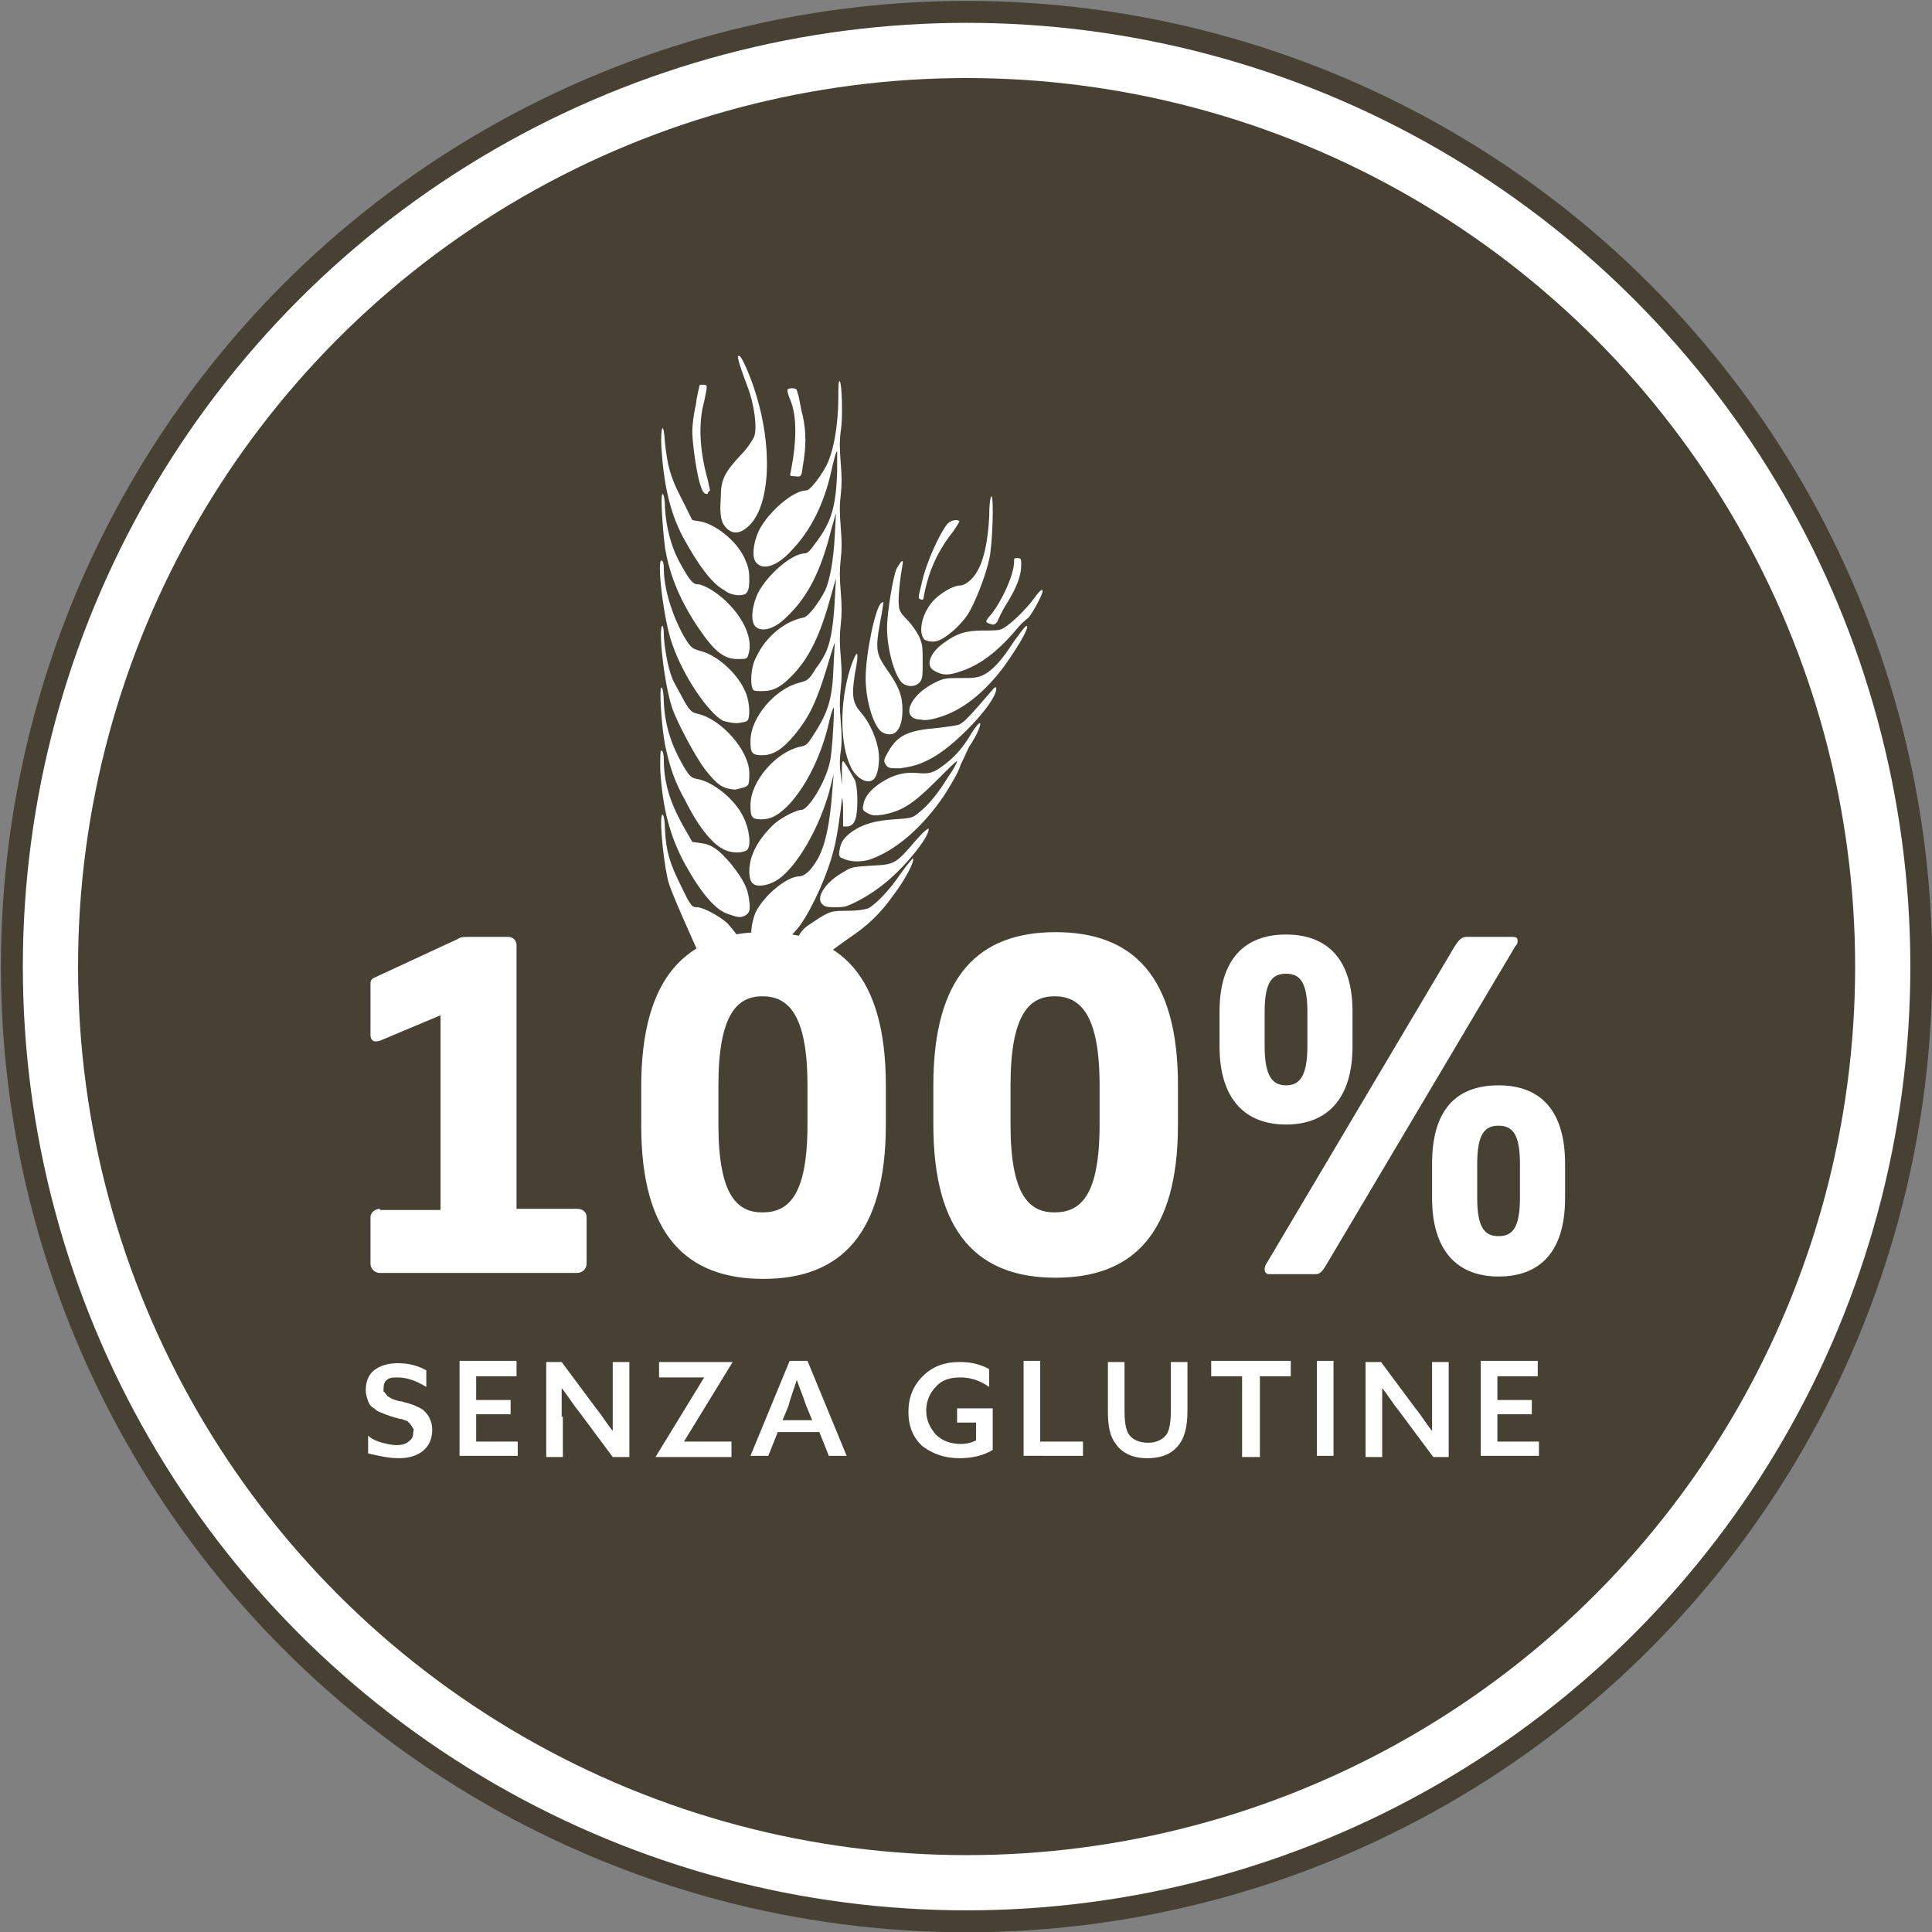 <?xml version="1.0" encoding="UTF-8"?> <!-- Generator: Adobe Illustrator 25.2.0, SVG Export Plug-In . SVG Version: 6.00 Build 0) --> <svg xmlns="http://www.w3.org/2000/svg" xmlns:xlink="http://www.w3.org/1999/xlink" version="1.1" id="Ebene_1" x="0px" y="0px" viewBox="0 0 162.7 162.7" style="enable-background:new 0 0 162.7 162.7;" xml:space="preserve"><rect x="0" y="0" width="162.7" height="162.7" fill="#808080" stroke="none"/> <style type="text/css"> .st0{fill:#FFFFFF;} .st1{fill:none;stroke:#474134;stroke-width:1.847;} .st2{fill:#474134;} .st3{fill:none;stroke:#474134;stroke-width:2.055;} </style> <g> <path class="st0" d="M81.4,161.8c44.4,0,80.4-36,80.4-80.4S125.8,1,81.4,1S0.9,36.9,0.9,81.4S36.9,161.8,81.4,161.8"></path> <circle class="st1" cx="81.4" cy="81.4" r="80.4"></circle> <path class="st2" d="M81.4,155.2c40.8,0,73.8-33,73.8-73.8s-33-73.8-73.8-73.8S7.6,40.6,7.6,81.4C7.6,122.1,40.6,155.2,81.4,155.2"></path> <circle class="st3" cx="81.4" cy="81.4" r="73.8"></circle> </g> <g> <path class="st0" d="M67.6,39.3c0.3-1.7,0.3-2.9,0-4.3c-0.2-0.7-0.3-1.6-0.4-1.8c-0.1-0.4-0.1-0.5-0.5-0.5c-0.5,0-0.5,0.1-0.1,1.1 c0.5,1.3,0.5,3.3,0,5.9c-0.1,0.4-0.1,0.4,0.3,0.4C67.5,40.2,67.5,40.1,67.6,39.3z M59.8,41.3c0,0-0.1-0.4-0.2-0.9 c-0.7-2.5-0.8-4.8-0.3-6.6c0.3-1.4,0.3-1.4-0.1-1.4c-0.2,0-0.3,0-0.3,0.1s-0.2,0.7-0.3,1.6c-0.2,0.8-0.3,1.8-0.3,2.2 c0,1.1,0.4,3.8,0.7,4.6c0.2,0.6,0.3,0.7,0.6,0.7C59.6,41.4,59.8,41.3,59.8,41.3z M62.8,44.5c2-1.4,2.4-6.5,0.8-11.5 c-0.4-1.3-1.1-2.9-1.3-3c-0.3-0.2-0.2,0.3,0.7,2.7c0.5,1.3,0.8,3.4,0.5,4.1c-0.1,0.2-0.5,0.9-1.1,1.5c-1.4,1.5-1.7,2.1-1.7,3.6 c-0.1,1.5,0,2.1,0.5,2.6C61.6,44.9,62.2,45,62.8,44.5z M62.8,50c0.2-0.2,0.3-0.4,0.3-1.2c0-0.8-0.1-1.1-0.4-1.8 c-0.7-1.5-2.5-2.9-3.8-3.1l-0.6-0.1l-0.9-1.8c-1-1.9-1.2-2.9-1.4-4.7c-0.1-1.9-0.4-1.5-0.3,0.4c0.2,3.1,0.7,5.4,1.8,7.5 c1.3,2.4,2.5,4,3.5,4.5C61.6,50.2,62.5,50.2,62.8,50z M77.8,50.2c0.4-2.1,1.1-3.6,2.2-5.1c0.5-0.6,0.8-1.2,0.8-1.2 c-0.2-0.2-0.7-0.1-1,0.2c-0.6,0.7-1.8,3.2-2.2,5.1c-0.3,1.2-0.3,1.2,0,1.3C77.7,50.5,77.8,50.5,77.8,50.2L77.8,50.2z M84,52.3 c0.1-0.2,0.4-0.9,0.8-1.5c0.8-1.3,1.2-2.3,1.2-3.2c0-0.5,0-0.6-0.3-0.6c-0.3,0-0.3,0-0.3,0.3c0,1-0.9,3.1-1.9,4.4 c-0.6,0.7-0.6,0.7,0.1,0.9C83.8,52.6,84,52.4,84,52.3z M79.5,53.7c0.8-0.5,1.8-1.5,2.2-2.3c0.7-1.3,1.4-3.3,1.6-4.3 c0.3-1.2,0.4-5.3,0.2-5.3c-0.1,0-0.2,0.7-0.2,1.8c-0.1,1.8-0.4,3.5-1,4.5c-0.3,0.6-1,1.2-1.4,1.2c-0.5,0-1.3,0.4-2,1 c-1.2,1-1.7,3-1,3.6C78.4,54.1,78.9,54.1,79.5,53.7z M63,55.2c0.4-1.1-0.1-2.7-1.5-4.2c-0.9-1-2.2-1.8-2.8-1.8 c-0.4,0-0.8-0.6-1.6-2.1c-0.6-1.2-1-2.7-1.1-4.3c0-0.7-0.1-1.2-0.2-1.2c-0.2,0,0,2.9,0.2,4.5c0.4,2.5,1.4,4.7,2.9,6.9 c1.3,1.9,2.1,2.5,3.2,2.5C62.8,55.5,62.9,55.5,63,55.2z M81,56.5c1.5-0.5,3-1.6,4.6-3.5c0.4-0.5,0.8-0.8,0.9-0.9 c0.2,0,1.3-2,1.3-2.3c0-0.3-0.3,0-0.8,0.7c-0.6,0.8-1.8,2-2.5,2.4c-0.3,0.2-0.7,0.2-1.7,0.2c-1.4,0-2.2,0.2-3.4,1.1 c-1.1,0.8-1.5,1.9-0.7,2.3C79.4,56.9,79.9,56.9,81,56.5 M77.5,57.4c0.2-0.3,0.2-0.6,0.2-1.7c0-1.2,0-1.4-0.3-2.1 c-0.2-0.4-0.6-1-1-1.4c-0.5-0.5-0.7-0.8-0.7-1.2c-0.1-0.5,0.1-2.3,0.3-3.4c0.1-0.6-0.1-0.4-0.5,0.3c-0.3,0.7-0.8,3.7-0.8,5 c0,1.8,0.7,4.3,1.4,4.7C76.6,57.9,77.2,57.8,77.5,57.4z M79.1,60.4c2-0.6,3.8-2.1,5.4-4.2c1-1.4,2-3,2-3.4c0-0.3-0.3,0.1-1.1,1.2 c-1.1,1.7-1.8,2.4-2.5,2.8c-0.6,0.3-0.9,0.3-2,0.3c-1.2,0-1.4,0-2.2,0.4c-2.2,1.1-2.9,3.1-1.1,3.1C77.8,60.7,78.5,60.6,79.1,60.4z M63,60.6c0.2-0.5,0.1-1.7-0.3-2.5c-0.7-1.5-2.4-3-3.8-3.3c-0.6-0.2-0.7-0.2-1.3-1.2c-1-1.8-1.7-4-1.7-5.8c0-0.4-0.1-0.6-0.2-0.6 c-0.4,0,0.2,5.1,0.9,7c0.9,2.7,3.1,5.9,4.3,6.5c0.3,0.1,0.8,0.2,1.2,0.2C62.7,60.8,62.9,60.8,63,60.6z M75.2,61.8 c0.5-0.2,0.8-0.9,0.8-2c0-1.2-0.3-2-1.3-3.4c-0.9-1.3-1-1.7-0.6-3.9c0.2-1,0.3-1.8,0.3-1.8c0,0-0.1,0-0.2,0.1 c-0.5,0.4-1.3,4.3-1.3,6.3c0,1.8,0.6,3.9,1.3,4.5C74.5,61.8,74.8,61.9,75.2,61.8z M77.5,64.3c1.3-0.5,2.5-1.4,4-2.9 c1.4-1.4,2.4-2.8,2.4-3.4c0-0.2-0.1-0.2-0.5,0.3c-1.8,2.1-2.2,2.5-2.6,2.7c-0.2,0.1-1,0.2-1.8,0.3c-2.5,0.2-3.4,0.6-4.2,2 c-0.4,0.7-0.4,0.8-0.2,1.1c0.2,0.3,0.3,0.3,1.2,0.3C76.5,64.6,77,64.5,77.5,64.3z M73.6,65.6c0.3-0.3,0.5-1.3,0.4-2.2 c-0.1-1-0.7-2.5-1.5-3.4c-0.7-0.8-0.8-1.4-0.5-3.3c0.4-2,0.2-2.2-0.4-0.4c-0.9,2.9-0.9,6.4,0.1,8.4C72.2,65.6,73.1,66.1,73.6,65.6z M63,66.1c0.1-0.2,0.1-0.6,0.1-1c0-1.9-2.4-4.6-4.4-5c-0.4-0.1-0.6-0.2-1.1-1.1c-0.3-0.6-0.8-1.4-1-1.9c-0.4-1-0.7-2.9-0.7-3.8 c0-0.4-0.1-0.6-0.1-0.6c-0.4,0,0.1,4.8,0.8,6.9c0.4,1.2,1.9,4,2.7,5.1c1.1,1.4,1.5,1.7,2.6,1.8C62.7,66.3,62.8,66.3,63,66.1z M62.9,71.6c0.4-0.4,0.2-1.8-0.3-2.8c-0.7-1.5-2.6-3-3.9-3.2c-0.5-0.1-0.6-0.2-1.1-1c-1.1-1.9-1.6-3.5-1.7-5.5 c0-0.7-0.1-1.2-0.2-1.2c-0.2,0,0,3.2,0.3,4.8c0.4,1.9,0.8,3.1,1.7,4.7c1.2,2.4,2.4,3.8,3.4,4.2C61.8,71.9,62.6,71.8,62.9,71.6z M73.2,72.4c2.1-0.7,4.4-2.6,6.3-5.4c0.5-0.8,1.2-1.9,1.4-2.6c0.3-0.6,0.6-1.3,0.7-1.5c0.3-0.4,0.8-1.3,0.9-1.7 c0.2-0.6-0.2-0.3-0.9,0.9c-0.5,0.8-1.1,1.5-1.7,2c-1.2,1-1.6,1.1-2.6,1c-1.1-0.1-2,0.1-3.1,0.8c-0.9,0.6-1.4,1.2-1.5,1.9 c-0.1,0.4,0,0.5,0.4,0.7c0.4,0.2,0.6,0.2,1.3,0.1c1.5-0.3,2.4-0.8,4.4-2.8c1-1,1.8-1.8,1.8-1.7s-0.3,0.7-0.8,1.4 c-0.8,1.3-1.6,2.3-2.5,3c-0.5,0.4-0.6,0.4-2,0.5c-1.6,0.1-2.6,0.4-3.5,1c-0.7,0.5-1,0.9-1.1,1.6c-0.1,0.5,0,0.6,0.3,0.7 C71.6,72.6,72.5,72.6,73.2,72.4z M71.3,76.3c0.6-0.2,1.9-0.9,2.8-1.6c1.8-1.3,4.2-4.2,4.1-4.9c0-0.1-0.4,0.2-1.1,1 c-1.7,2-1.8,2-3.7,2.1c-1.5,0.1-1.7,0.1-2.3,0.5c-1.5,0.8-2.4,2.1-1.9,2.7c0.2,0.2,0.3,0.3,1,0.3C70.5,76.4,71.1,76.4,71.3,76.3z M62.9,77c0.2-0.2,0.3-0.4,0.2-1.1c-0.1-1-0.4-1.7-1.5-3.1c-1.1-1.3-1.7-1.7-2.6-1.8l-0.7-0.1l-0.8-1.4c-1.1-2-1.6-3.6-1.6-5.6 c0-0.4-0.1-0.7-0.2-0.7c-0.1,0-0.1,0.4-0.1,1.6c0.2,3.3,0.8,5.6,2.1,8c1.4,2.5,2.6,3.9,3.7,4.2C62.2,77.3,62.5,77.3,62.9,77z M64.6,80.1c0.1,0,0.3-0.1,0.5-0.1c0.5-0.1,1.6-1.2,2.3-2.1c1.1-1.6,2.3-4.3,2.8-6.3c0.3-1.1,0.6-3.3,0.7-4.3 c0-0.3,0.1,0.1,0.1,0.9l0,1.4l0.4,0c0.6-0.1,0.8-0.7,0.8-2.2c0-0.9-0.1-1.4-0.2-1.7c-0.4-0.7-0.9-1.6-1-1.6c-0.1,0-0.1,0.4-0.1,1 l0,1l-0.1-0.9c-0.1-0.6-0.1-1.3,0-1.9c0.1-0.7,0.1-1.4,0-2.6c-0.1-1.2-0.1-1.8,0-2.7c0.1-0.9,0.1-1.5,0-2.7c-0.1-1.2-0.1-1.8,0-2.7 c0.1-0.9,0.1-1.5,0-2.8c-0.1-1.2-0.1-1.8,0-2.7c0.1-0.9,0.1-1.5,0-2.7c-0.1-1.3-0.1-1.9,0-2.7c0.1-0.9,0.1-1.5,0-2.7 c-0.1-1.3-0.1-1.9,0-2.7c0.2-1.1,0.1-4.2-0.1-4.2c-0.1,0-0.1,0.6-0.1,1.3c0,2.4-0.4,4.6-1,5.8c-0.6,1.1-1.4,2.1-1.7,2.1 c-1.1,0-3.2,1.8-4,3.4c-0.5,1.1-0.6,2.3-0.2,2.7c0.6,0.7,1.9,0.2,3.1-1.2c1.5-1.6,2.6-3.8,3.2-6.5c0.2-0.9,0.4-1.7,0.5-1.7 c0,0,0,0.8,0,1.7c-0.1,3-0.5,4.3-1.8,6c-0.4,0.6-0.7,0.9-0.9,0.9c-1.1,0-3.2,1.8-4,3.4c-0.4,0.9-0.6,2-0.3,2.6 c0.4,0.7,1.6,0.5,2.7-0.6c1.8-1.7,2.9-3.8,3.8-7.4l0.4-1.4l-0.1,1.9c-0.1,2-0.4,3.7-0.8,4.6c-0.5,1-1.4,2.2-1.8,2.3 c-1.6,0.3-3.2,1.6-4,3.3c-0.4,0.7-0.5,1.8-0.4,2.4c0.1,0.5,0.1,0.5,0.9,0.5c0.9,0,1.5-0.3,2.4-1.2c1.6-1.6,2.5-3.6,3.4-6.9l0.4-1.4 l-0.1,1.8c-0.1,1.9-0.3,3.4-0.7,4.3c-0.1,0.3-0.5,1-0.9,1.5c-0.6,1-0.7,1-1.4,1.2c-2,0.5-4.1,2.9-4.1,4.9c0,1,0.1,1.2,1,1.2 c0.9,0,1.7-0.5,2.7-1.7c1.4-1.7,2-3.1,3.1-6.9l0.3-0.9l-0.1,1.9c-0.1,2.8-0.4,3.9-1.7,5.9c-0.5,0.8-0.6,0.9-1.2,1 c-2,0.5-4.1,2.9-4.1,4.9c0,1,0.1,1.2,0.9,1.2c0.8,0,1.4-0.3,2.3-1.2c1.4-1.5,2.6-3.8,3.3-6.5c0.2-0.9,0.4-1.6,0.5-1.7 c0.1-0.3-0.1,3.7-0.3,4.5c-0.3,1.6-1.8,4.1-2.4,4.1c-0.4,0-1.6,0.6-2.2,1.1c-0.7,0.6-1.6,1.7-1.9,2.6c-0.4,0.9-0.4,2.2,0,2.5 c0.3,0.3,1.1,0.2,1.7-0.1c1.8-0.8,4.1-4.8,4.9-8.3l0.2-0.8l-0.1,1.3c-0.2,2.8-0.6,4.9-1.4,6.1c-0.5,0.8-1,1.2-1.4,1.2 c-1,0-3,1.6-3.7,3.1C62.9,78.8,63.3,80.6,64.6,80.1z M62.8,80.1c0-0.4-1-1.8-1.6-2.4c-0.7-0.6-2-1.3-2.5-1.3c-0.4,0-0.5,0-1.4-1.9 c-0.9-1.8-1.2-2.8-1.3-4.6c0-0.7-0.1-1.3-0.2-1.3c-0.3,0,0,3.4,0.4,5.3c0.1,0.6,0.7,2,1.4,3.6l1.2,2.7h2 C62.7,80.3,62.8,80.3,62.8,80.1z M70,80.1c0.1-0.1,0.8-0.6,1.5-1.1c1.5-1,2.6-2,3.8-3.7c0.9-1.2,1.7-2.7,1.6-3c0-0.1-0.5,0.5-1,1.2 c-1,1.5-2.2,2.7-2.8,3c-0.3,0.1-0.9,0.2-1.7,0.2c-1.4,0-1.5,0-3,1c-1,0.6-1.3,1.2-1.3,2v0.5h1.4C69.5,80.3,69.9,80.3,70,80.1z"></path> <path class="st0" d="M129.6,122.7v-1.3h-3.5v-2.3h2.9v-1.2h-2.9v-2h3.4v-1.3h-4.8v8H129.6z M116.4,119.3c0-1.1,0-1.9,0-2.4l0,0 c0.5,0.6,0.9,1.3,1.4,1.9l2.9,3.9h1.3v-8h-1.4v3.4c0,1.1,0,1.9,0,2.4l0,0c-0.5-0.6-0.9-1.3-1.4-1.9l-2.9-3.9H115v8h1.4V119.3z M112.3,114.6h-1.4v8h1.4V114.6z M106.1,122.7v-6.8h2.6v-1.3H102v1.3h2.6v6.8H106.1z M96.6,122.8c1.3,0,2.2-0.4,2.8-1.3 c0.4-0.6,0.6-1.5,0.6-2.7v-4.1h-1.4v4.1c0,0.9-0.1,1.5-0.3,1.9c-0.3,0.5-0.9,0.8-1.6,0.8c-0.8,0-1.4-0.3-1.7-0.8 c-0.2-0.4-0.3-1-0.3-1.9v-4.1h-1.4v4.2c0,1.2,0.2,2.1,0.6,2.6C94.4,122.3,95.3,122.8,96.6,122.8 M91.2,122.7v-1.3h-3.6v-6.8h-1.4v8 H91.2z M80.8,122.8c1,0,2-0.2,2.8-0.7v-3.5h-3v1.2h1.6v1.5c-0.4,0.2-0.8,0.3-1.3,0.3c-0.9,0-1.6-0.3-2.1-0.8 c-0.5-0.6-0.8-1.2-0.8-2c0-0.8,0.3-1.5,0.8-2c0.5-0.6,1.2-0.8,2.1-0.8c0.9,0,1.7,0.3,2.4,0.8v-1.5c-0.7-0.4-1.5-0.6-2.5-0.6 c-1.3,0-2.3,0.4-3.1,1.2c-0.8,0.8-1.2,1.8-1.2,3s0.4,2.2,1.2,2.9C78.5,122.4,79.5,122.8,80.8,122.8 M67.1,116.2L67.1,116.2 c0.2,0.6,0.5,1.3,0.8,2.2l0.5,1.2h-2.5l0.5-1.2C66.6,117.6,66.9,116.9,67.1,116.2 M66.5,114.6l-3.3,8h1.5l0.8-2h3.5l0.8,2h1.5 l-3.3-8H66.5z M61.6,121.4h-4l0,0l4.1-6.7l0,0h-6.2v1.3h3.8l0,0l-4.1,6.7l0,0h6.4V121.4z M47.3,119.3c0-1.1,0-1.9,0-2.4l0,0 c0.5,0.6,0.9,1.3,1.4,1.9l2.9,3.9H53v-8h-1.4v3.4c0,1.1,0,1.9,0,2.4l0,0c-0.5-0.6-0.9-1.3-1.4-1.9l-2.9-3.9H46v8h1.4V119.3z M43.6,122.7v-1.3h-3.5v-2.3H43v-1.2h-2.9v-2h3.4v-1.3h-4.8v8H43.6z M33.6,122.8c0.8,0,1.5-0.2,2-0.6c0.5-0.4,0.8-1,0.8-1.8 c0-0.4-0.1-0.7-0.2-0.9c-0.1-0.3-0.3-0.5-0.5-0.7s-0.5-0.3-0.7-0.4c-0.2-0.1-0.5-0.2-0.9-0.3c-0.1,0-0.2-0.1-0.4-0.1 c-0.2,0-0.3-0.1-0.4-0.1c-0.1,0-0.2-0.1-0.3-0.1c-0.1-0.1-0.2-0.1-0.3-0.2c-0.1,0-0.1-0.1-0.2-0.2c-0.1-0.1-0.1-0.2-0.2-0.2 c0-0.1,0-0.2,0-0.3c0-0.3,0.1-0.6,0.3-0.7c0.2-0.2,0.5-0.2,0.9-0.2c0.8,0,1.6,0.3,2.4,0.8v-1.4c-0.7-0.4-1.5-0.6-2.4-0.6 c-0.8,0-1.5,0.2-2,0.6c-0.5,0.4-0.7,1-0.7,1.7c0,0.3,0.1,0.6,0.2,0.9c0.1,0.3,0.3,0.5,0.5,0.6c0.2,0.2,0.4,0.3,0.7,0.4 c0.2,0.1,0.5,0.2,0.8,0.3c0.1,0,0.2,0.1,0.4,0.1c0.2,0.1,0.4,0.1,0.4,0.1c0.1,0,0.2,0.1,0.3,0.1c0.2,0.1,0.3,0.1,0.3,0.2 c0.1,0,0.1,0.1,0.2,0.2c0.1,0.1,0.1,0.2,0.2,0.3s0,0.2,0,0.3c0,0.4-0.1,0.6-0.4,0.8c-0.2,0.2-0.6,0.3-1,0.3c-0.4,0-0.8-0.1-1.2-0.2 c-0.4-0.1-0.9-0.3-1.2-0.6v1.5C31.9,122.6,32.7,122.8,33.6,122.8"></path> <path class="st0" d="M110.1,88.1c0,2.6-0.7,3.3-1.8,3.3s-1.8-0.7-1.8-3.3v-2.9c0-2.6,0.7-3.2,1.8-3.2s1.8,0.6,1.8,3.2V88.1z M128,100.9c0,2.6-0.7,3.2-1.8,3.2c-1.1,0-1.8-0.6-1.8-3.2v-2.9c0-2.6,0.7-3.2,1.8-3.2c1.1,0,1.8,0.6,1.8,3.2V100.9z M113.9,88.1 v-2.9c0-4.4-2.1-6.5-5.6-6.5s-5.6,2.1-5.6,6.5v2.9c0,4.4,2.1,6.6,5.6,6.6S113.9,92.5,113.9,88.1 M127.8,79.2c0-0.2-0.1-0.3-0.4-0.3 h-3.9c-0.4,0-0.6,0.2-1,0.8l-15.9,26.8c-0.1,0.2-0.1,0.3-0.1,0.4c0,0.3,0.2,0.4,0.4,0.4h3.9c0.4,0,0.6-0.3,0.9-0.8l15.9-26.8 C127.8,79.5,127.8,79.4,127.8,79.2 M131.8,100.9v-2.9c0-4.4-2-6.6-5.6-6.6c-3.6,0-5.6,2.1-5.6,6.6v2.9c0,4.4,2.1,6.6,5.6,6.6 C129.7,107.5,131.8,105.4,131.8,100.9 M92.6,94.7c0,6-1.6,7.4-3.8,7.4c-2.1,0-3.7-1.4-3.7-7.4v-3.3c0-6,1.6-7.5,3.7-7.5 c2.1,0,3.8,1.4,3.8,7.5V94.7z M99.2,94.7v-3.3c0-9.2-3.8-12.9-10.3-12.9c-6.5,0-10.3,3.7-10.3,12.9v3.3c0,9.2,3.8,12.9,10.3,12.9 C95.4,107.6,99.2,103.9,99.2,94.7 M68,94.7c0,6-1.6,7.4-3.8,7.4c-2.1,0-3.7-1.4-3.7-7.4v-3.3c0-6,1.6-7.5,3.7-7.5 c2.1,0,3.8,1.4,3.8,7.5V94.7z M74.6,94.7v-3.3c0-9.2-3.8-12.9-10.3-12.9S54,82.3,54,91.5v3.3c0,9.2,3.8,12.9,10.3,12.9 S74.6,103.9,74.6,94.7 M32,101.8c-0.4,0-0.8,0.3-0.8,0.7v3.9c0,0.4,0.3,0.8,0.8,0.8h16.6c0.4,0,0.8-0.3,0.8-0.8v-3.9 c0-0.4-0.3-0.7-0.8-0.7h-5.1V79.6c0-0.4-0.3-0.7-0.7-0.7h-3.4c-0.4,0-0.6,0-0.9,0.2l-6.9,3.2c-0.3,0.1-0.4,0.3-0.4,0.5v4.4 c0,0.3,0.2,0.5,0.4,0.5c0.1,0,0.3,0,0.5-0.1l5-2.1v16.4H32z"></path> </g> </svg> 